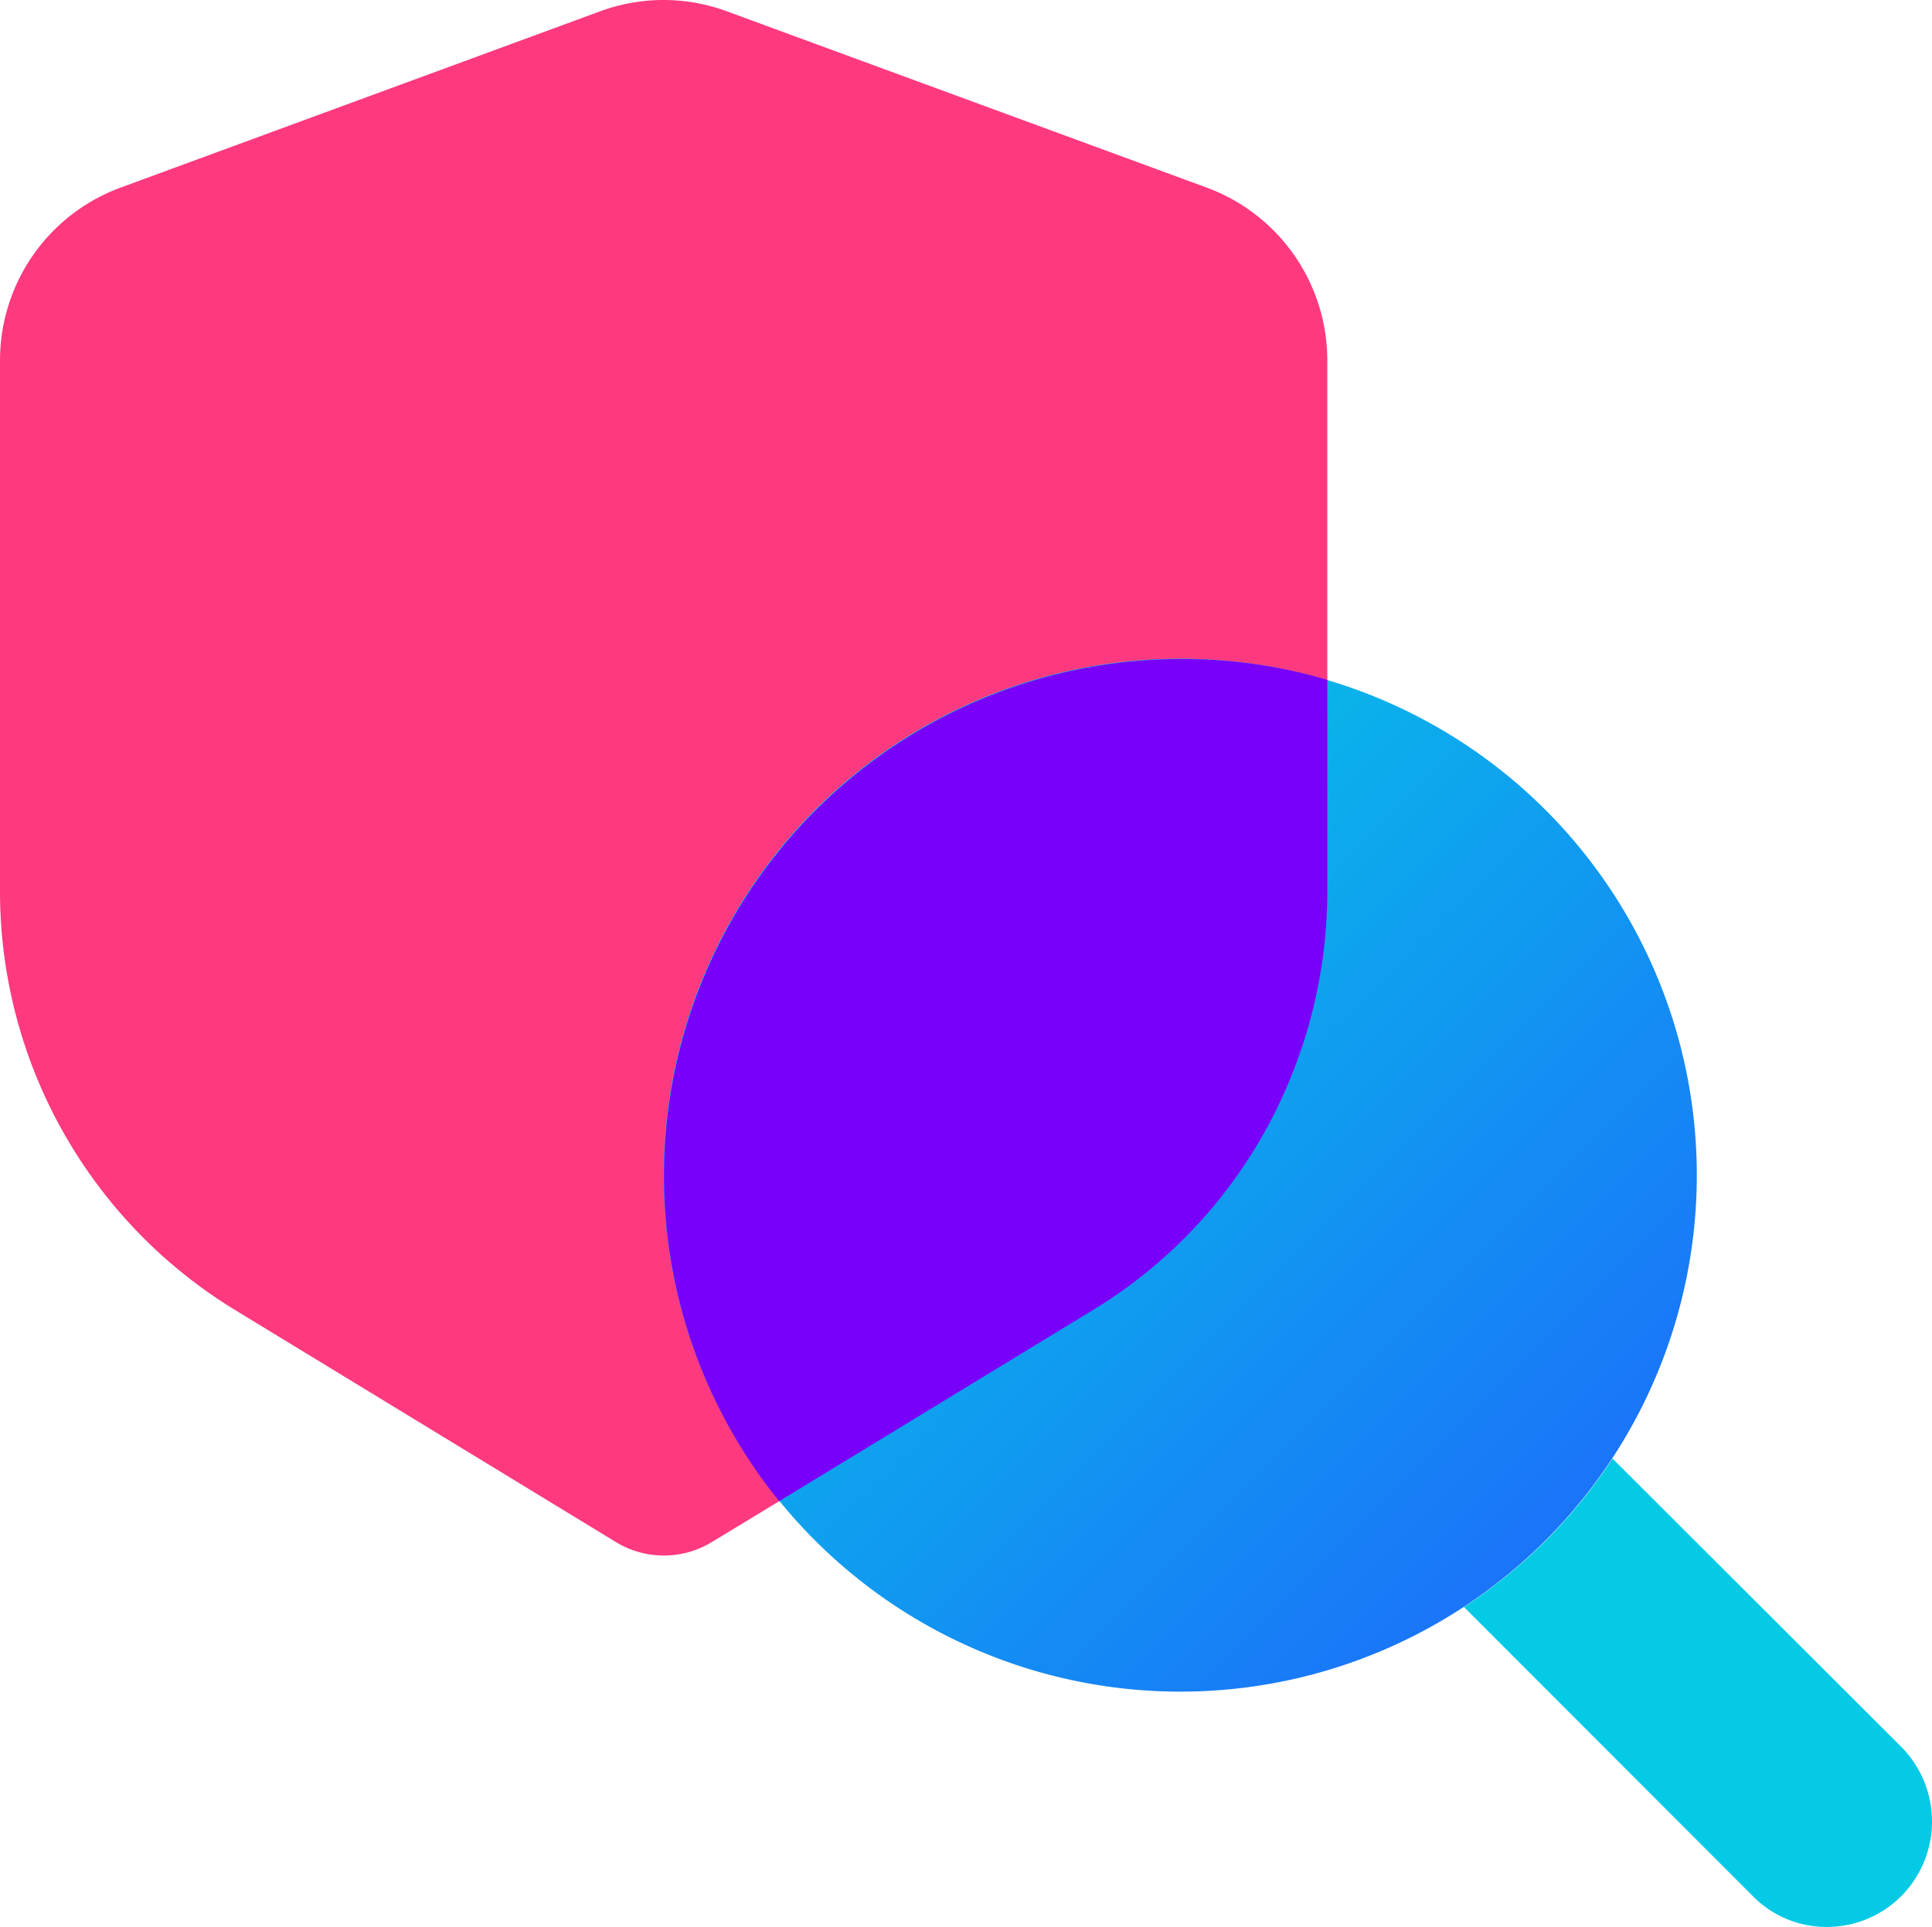 <?xml version="1.0" encoding="UTF-8"?> <svg xmlns="http://www.w3.org/2000/svg" xmlns:xlink="http://www.w3.org/1999/xlink" width="53.856" height="53.725" viewBox="0 0 53.856 53.725"><defs><linearGradient id="linear-gradient" x1="0.146" y1="0.146" x2="0.854" y2="0.854" gradientUnits="objectBoundingBox"><stop offset="0" stop-color="#04cae5"></stop><stop offset="1" stop-color="#1a74f9"></stop></linearGradient></defs><g id="Layer_1" transform="translate(-1.42 -1.485)"><g id="Group_195" data-name="Group 195"><path id="Path_173" data-name="Path 173" d="M38.42,11.54v14.8a13.791,13.791,0,0,1-1.05,5.26,13.505,13.505,0,0,1-5.5,6.42l-8.73,5.32-1.63.99-.25.15a2.564,2.564,0,0,1-2.67,0L7.99,38.02A13.675,13.675,0,0,1,1.42,26.34V11.54A5.134,5.134,0,0,1,4.77,6.72L18.15,1.8a5.1,5.1,0,0,1,3.53,0L35.07,6.72A5.138,5.138,0,0,1,38.42,11.54Z" fill="#fe3980"></path><g id="Group_194" data-name="Group 194"><circle id="Ellipse_8" data-name="Ellipse 8" cx="14.4" cy="14.4" r="14.4" transform="translate(19.92 19.85)" fill="url(#linear-gradient)"></circle><g id="Group_193" data-name="Group 193"><path id="Path_174" data-name="Path 174" d="M54.42,54.35a2.924,2.924,0,0,1-2.07.86,2.882,2.882,0,0,1-2.07-.86l-8.05-8.06a14.326,14.326,0,0,0,4.14-4.14l8.06,8.05A2.955,2.955,0,0,1,54.42,54.35Z" fill="#04cae5"></path></g></g><path id="Path_175" data-name="Path 175" d="M38.42,20.44v5.9a13.791,13.791,0,0,1-1.05,5.26,13.505,13.505,0,0,1-5.5,6.42l-8.73,5.32A14.412,14.412,0,0,1,34.33,19.86,14.238,14.238,0,0,1,38.42,20.44Z" fill="#7900f8"></path></g></g></svg> 